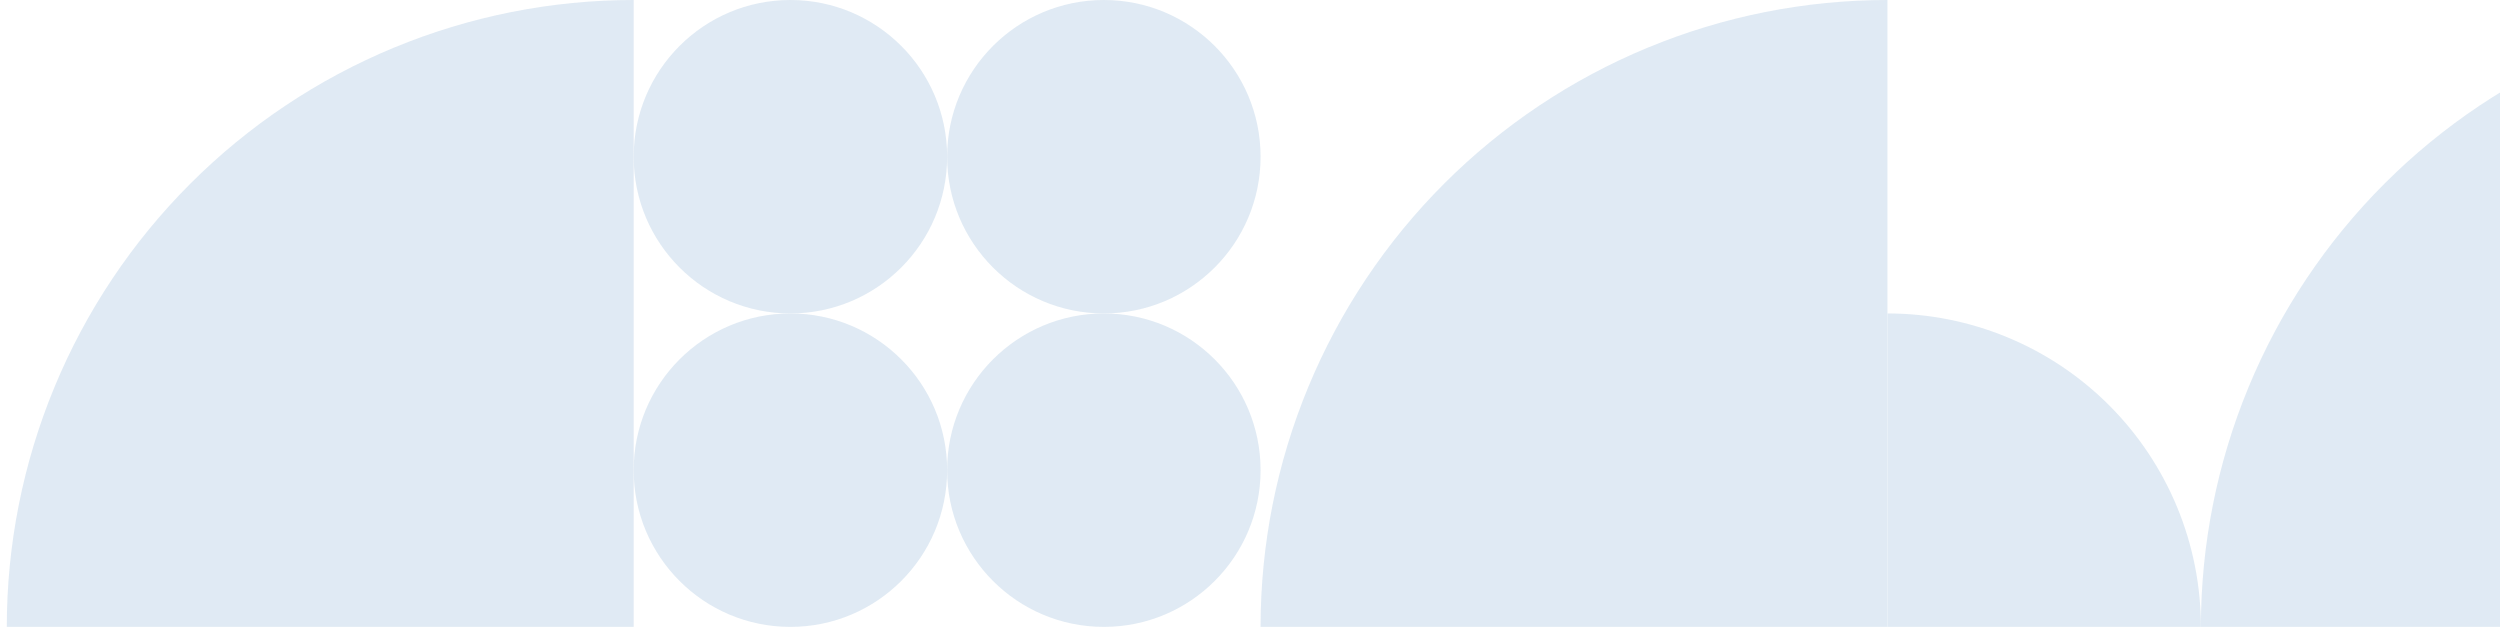 <svg width="358" height="90" viewBox="0 0 358 90" fill="none" xmlns="http://www.w3.org/2000/svg">
<g opacity="0.2">
<circle cx="113.186" cy="22.443" r="22.443" transform="rotate(90 113.186 22.443)" fill="#6497C6"/>
<circle cx="158.071" cy="22.443" r="22.443" transform="rotate(90 158.071 22.443)" fill="#6497C6"/>
<circle cx="113.186" cy="67.328" r="22.443" transform="rotate(90 113.186 67.328)" fill="#6497C6"/>
<circle cx="158.071" cy="67.328" r="22.443" transform="rotate(90 158.071 67.328)" fill="#6497C6"/>
<path d="M0.973 89.77C0.973 77.982 3.295 66.308 7.806 55.417C12.317 44.525 18.93 34.629 27.266 26.293C35.602 17.957 45.498 11.345 56.389 6.833C67.281 2.322 78.954 0 90.743 0L90.743 89.77L0.973 89.77Z" fill="#6497C6"/>
<path d="M180.513 89.77C180.513 77.982 182.835 66.308 187.347 55.417C191.858 44.525 198.471 34.629 206.806 26.293C215.142 17.957 225.039 11.345 235.93 6.833C246.822 2.322 258.495 0 270.284 0L270.284 89.77L180.513 89.77Z" fill="#6497C6"/>
<path d="M270.284 44.886C276.178 44.886 282.015 46.046 287.46 48.302C292.906 50.558 297.854 53.864 302.022 58.032C306.19 62.2 309.496 67.148 311.752 72.594C314.008 78.04 315.169 83.876 315.169 89.771L270.284 89.771L270.284 44.886Z" fill="#6497C6"/>
<path d="M404.939 5.31872e-05C393.15 5.42178e-05 381.477 2.322 370.585 6.833C359.694 11.345 349.798 17.957 341.462 26.293C333.126 34.629 326.513 44.525 322.002 55.417C317.491 66.308 315.169 77.982 315.169 89.77L404.939 89.77L404.939 5.31872e-05Z" fill="#6497C6"/>
</g>
</svg>
